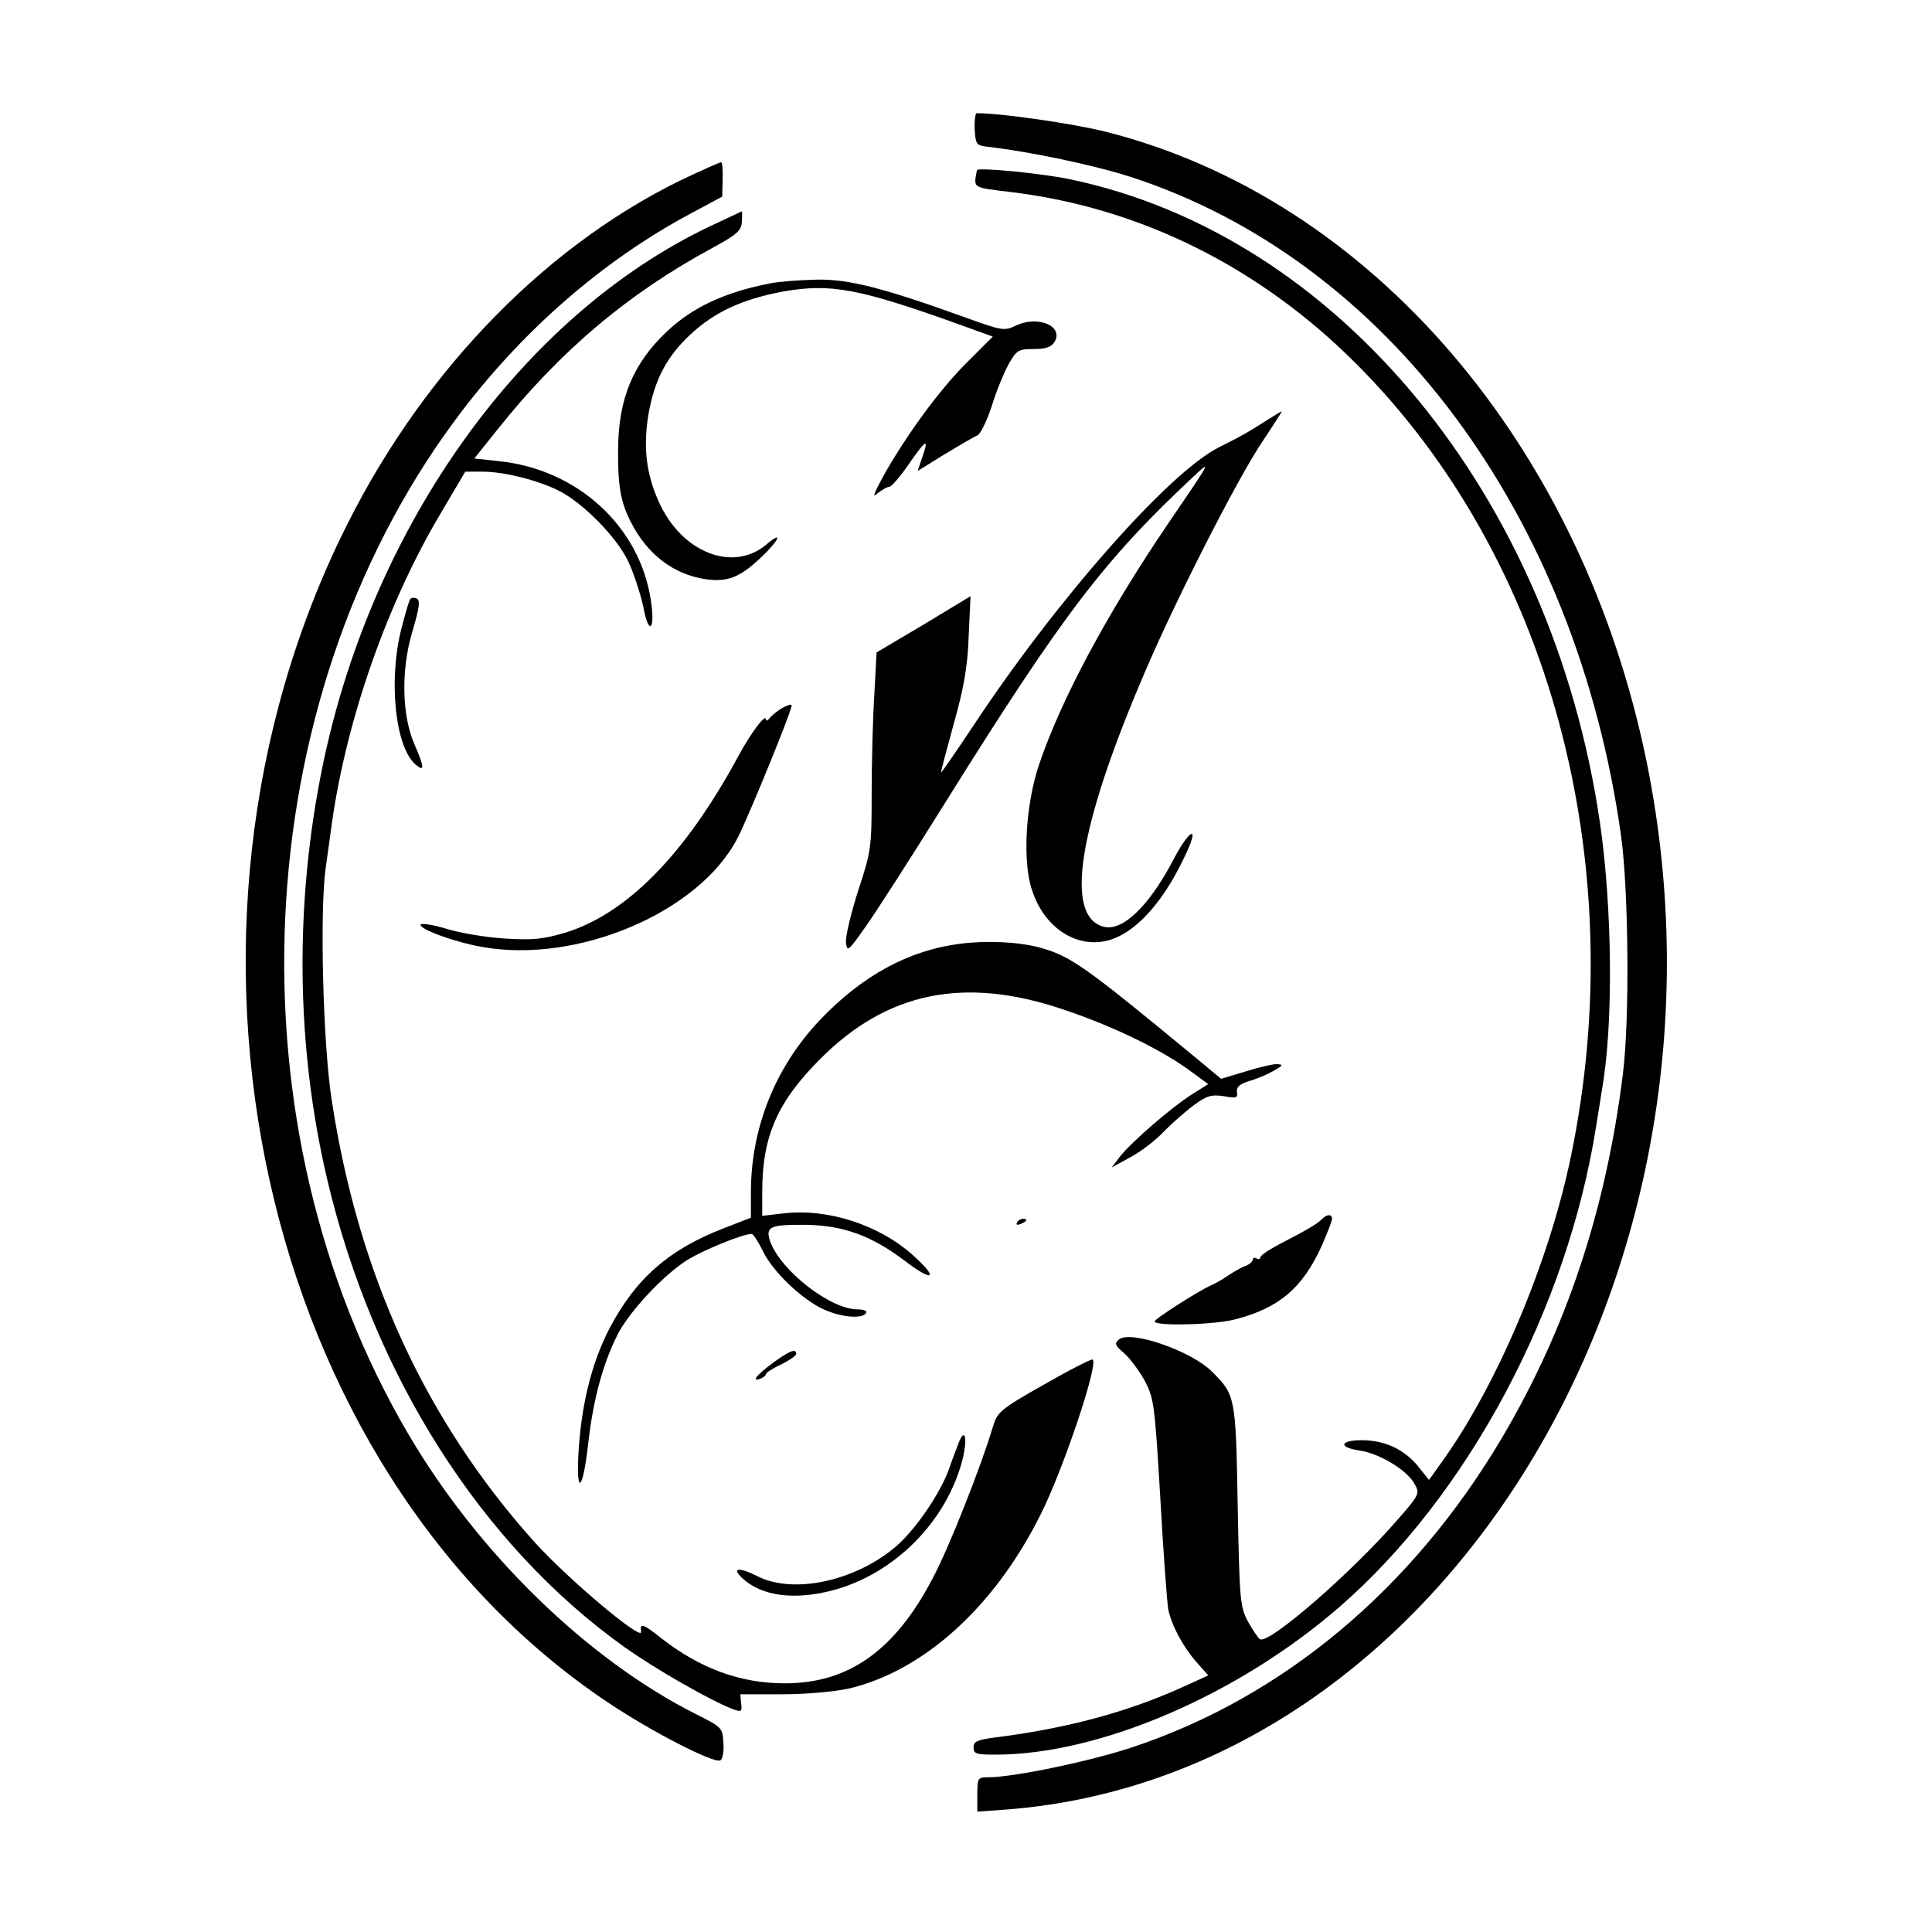 <?xml version="1.0" standalone="no"?>
<!DOCTYPE svg PUBLIC "-//W3C//DTD SVG 20010904//EN"
 "http://www.w3.org/TR/2001/REC-SVG-20010904/DTD/svg10.dtd">
<svg version="1.0" xmlns="http://www.w3.org/2000/svg"
 width="512pt" height="512pt" viewBox="0 0 512 512"
 preserveAspectRatio="xMidYMid meet">
<g transform="translate(0,512) scale(0.1,-0.1)"
fill="#000000" stroke="none">
<path d="M2583 4778 c2 -38 5 -43 27 -46 123 -14 295 -51 390 -82 678 -222
1177 -895 1296 -1745 20 -146 23 -484 5 -630 -45 -362 -150 -677 -321 -966
-237 -400 -579 -686 -978 -819 -110 -37 -316 -80 -383 -80 -28 0 -29 -2 -29
-46 l0 -45 83 6 c1151 93 1963 1422 1692 2770 -170 843 -731 1498 -1435 1676
-89 22 -276 49 -342 49 -3 0 -6 -19 -5 -42z"/>
<path d="M1835 4657 c-373 -172 -705 -508 -915 -927 -546 -1088 -233 -2503
690 -3121 116 -78 284 -164 299 -154 6 3 10 24 8 47 -2 39 -4 41 -72 75 -288
145 -576 425 -762 741 -482 819 -431 1939 122 2687 171 232 389 423 627 550
l82 44 1 45 c1 26 -1 46 -4 46 -3 0 -37 -15 -76 -33z"/>
<path d="M2589 4669 c-9 -49 -14 -45 90 -58 342 -41 660 -199 916 -456 511
-511 730 -1320 568 -2100 -58 -281 -196 -606 -341 -808 l-35 -49 -24 30 c-36
47 -85 72 -143 75 -67 3 -79 -18 -17 -27 54 -8 127 -53 146 -89 14 -25 12 -29
-45 -94 -121 -140 -342 -332 -365 -317 -5 3 -19 24 -32 47 -21 40 -22 57 -27
307 -5 288 -6 293 -67 354 -55 56 -217 112 -248 86 -12 -10 -10 -16 13 -35 15
-13 40 -46 55 -73 25 -47 27 -60 42 -313 8 -145 18 -277 21 -294 9 -43 39 -99
75 -140 l31 -35 -68 -31 c-148 -67 -309 -110 -501 -134 -43 -6 -53 -10 -53
-26 0 -17 8 -19 58 -19 275 0 641 157 910 390 341 295 606 791 682 1276 6 38
13 80 15 94 31 172 28 483 -5 710 -127 868 -695 1557 -1405 1705 -76 16 -244
32 -246 24z"/>
<path d="M1883 4521 c-496 -235 -894 -788 -1027 -1426 -76 -366 -72 -747 11
-1100 122 -519 408 -969 788 -1240 83 -59 225 -140 286 -164 24 -9 26 -7 23
15 l-2 24 111 0 c64 0 139 7 176 15 199 47 386 216 508 460 59 116 154 398
139 412 -2 3 -61 -27 -129 -66 -118 -67 -124 -73 -136 -113 -30 -101 -116
-320 -159 -400 -100 -192 -223 -279 -392 -279 -119 0 -226 40 -328 120 -48 38
-57 41 -53 17 6 -29 -194 139 -284 239 -289 323 -466 710 -536 1170 -23 147
-32 500 -16 614 4 29 12 85 17 123 40 277 147 582 291 823 l62 105 47 0 c56 0
147 -23 202 -51 63 -32 151 -121 182 -185 15 -31 33 -86 41 -123 14 -76 32
-62 20 17 -29 197 -195 349 -404 370 l-64 7 60 75 c166 209 347 362 571 483
66 36 77 46 78 70 1 15 1 27 0 27 0 0 -38 -18 -83 -39z"/>
<path d="M2041 4369 c-119 -23 -205 -63 -272 -126 -91 -85 -130 -179 -131
-313 -1 -98 7 -140 33 -192 44 -87 113 -140 199 -153 57 -8 90 4 146 57 49 46
61 74 15 35 -89 -75 -225 -21 -285 113 -34 75 -42 147 -27 235 16 89 48 150
110 208 64 60 138 94 244 114 128 23 203 9 475 -89 l83 -30 -71 -71 c-72 -72
-160 -193 -221 -302 -24 -45 -28 -56 -13 -42 12 9 25 17 31 17 5 0 27 25 48
55 48 70 58 77 40 26 l-13 -39 71 44 c40 24 79 47 87 50 8 3 25 38 38 77 12
40 33 90 45 112 21 37 26 40 66 40 31 0 47 5 55 18 27 43 -45 73 -104 43 -28
-13 -36 -12 -127 21 -222 80 -311 103 -397 102 -44 -1 -101 -5 -125 -10z"/>
<path d="M3360 4008 c-58 -37 -73 -45 -129 -73 -133 -66 -433 -407 -652 -739
-46 -69 -84 -124 -85 -123 -1 1 14 58 33 127 27 96 37 150 40 232 l5 108 -124
-75 -125 -74 -6 -113 c-4 -62 -7 -179 -7 -261 0 -142 -1 -152 -36 -258 -19
-60 -34 -122 -32 -137 3 -25 6 -23 49 38 26 36 120 182 209 325 317 508 426
651 666 875 45 42 44 40 -72 -130 -162 -239 -282 -464 -340 -635 -36 -106 -45
-258 -19 -334 33 -102 121 -157 206 -132 64 19 131 89 184 192 29 56 41 89 33
89 -7 0 -28 -29 -46 -64 -65 -125 -136 -195 -187 -182 -105 27 -68 262 107
670 81 191 247 517 313 615 30 45 53 81 52 81 -1 0 -18 -10 -37 -22z"/>
<path d="M1087 3532 c-3 -4 -13 -38 -23 -77 -35 -136 -17 -312 36 -360 26 -23
25 -9 -1 51 -34 76 -37 198 -6 301 19 64 21 83 11 87 -7 3 -15 2 -17 -2z"/>
<path d="M2070 3242 c-14 -9 -28 -21 -32 -27 -4 -5 -8 -6 -8 -2 0 18 -39 -33
-74 -98 -140 -259 -295 -417 -459 -467 -58 -17 -85 -20 -161 -15 -50 3 -120
15 -154 26 -34 10 -64 15 -67 11 -7 -11 87 -46 160 -59 253 -47 579 91 680
289 29 56 146 343 143 351 -2 4 -14 -1 -28 -9z"/>
<path d="M2545 2619 c-136 -17 -260 -84 -373 -203 -117 -124 -181 -283 -182
-452 l0 -71 -72 -28 c-145 -56 -233 -133 -302 -264 -46 -88 -73 -193 -82 -316
-9 -131 10 -124 25 11 13 115 39 211 78 288 31 60 119 155 183 196 41 26 148
70 172 70 4 0 17 -20 29 -44 25 -54 104 -130 162 -156 46 -21 102 -26 112 -10
4 6 -6 10 -22 10 -73 0 -204 103 -232 180 -13 40 -1 45 99 44 95 -2 170 -29
256 -94 77 -59 94 -50 24 13 -91 82 -229 126 -347 111 l-53 -6 0 68 c1 145 41
235 155 349 176 176 380 218 639 131 130 -43 254 -103 332 -158 l56 -41 -43
-27 c-54 -34 -160 -126 -191 -165 l-22 -29 51 28 c28 15 68 46 89 69 22 22 57
53 79 69 33 24 45 28 78 23 33 -6 38 -5 35 11 -2 13 7 21 32 29 19 5 49 18 65
27 26 15 27 17 8 18 -11 0 -49 -9 -84 -20 l-63 -19 -60 50 c-304 251 -338 275
-421 298 -56 15 -140 19 -210 10z"/>
<path d="M3503 1889 c-13 -13 -35 -26 -110 -65 -29 -15 -53 -31 -53 -36 0 -5
-4 -6 -10 -3 -5 3 -10 2 -10 -3 0 -5 -8 -12 -17 -16 -10 -3 -31 -15 -48 -26
-16 -11 -37 -23 -45 -26 -34 -15 -150 -89 -150 -96 0 -13 162 -9 215 6 115 30
177 83 227 193 15 34 28 67 28 73 0 13 -13 13 -27 -1z"/>
<path d="M2695 1880 c-3 -6 1 -7 9 -4 18 7 21 14 7 14 -6 0 -13 -4 -16 -10z"/>
<path d="M2052 1511 c-44 -32 -63 -54 -38 -45 9 3 16 9 16 13 0 3 18 15 40 25
22 11 40 23 40 28 0 15 -16 9 -58 -21z"/>
<path d="M2542 1300 c-5 -14 -18 -46 -27 -73 -23 -64 -87 -158 -138 -203 -108
-94 -274 -130 -370 -81 -49 25 -70 22 -39 -6 51 -47 136 -58 237 -32 165 43
304 183 346 348 13 53 7 85 -9 47z"/>
</g>
</svg>
